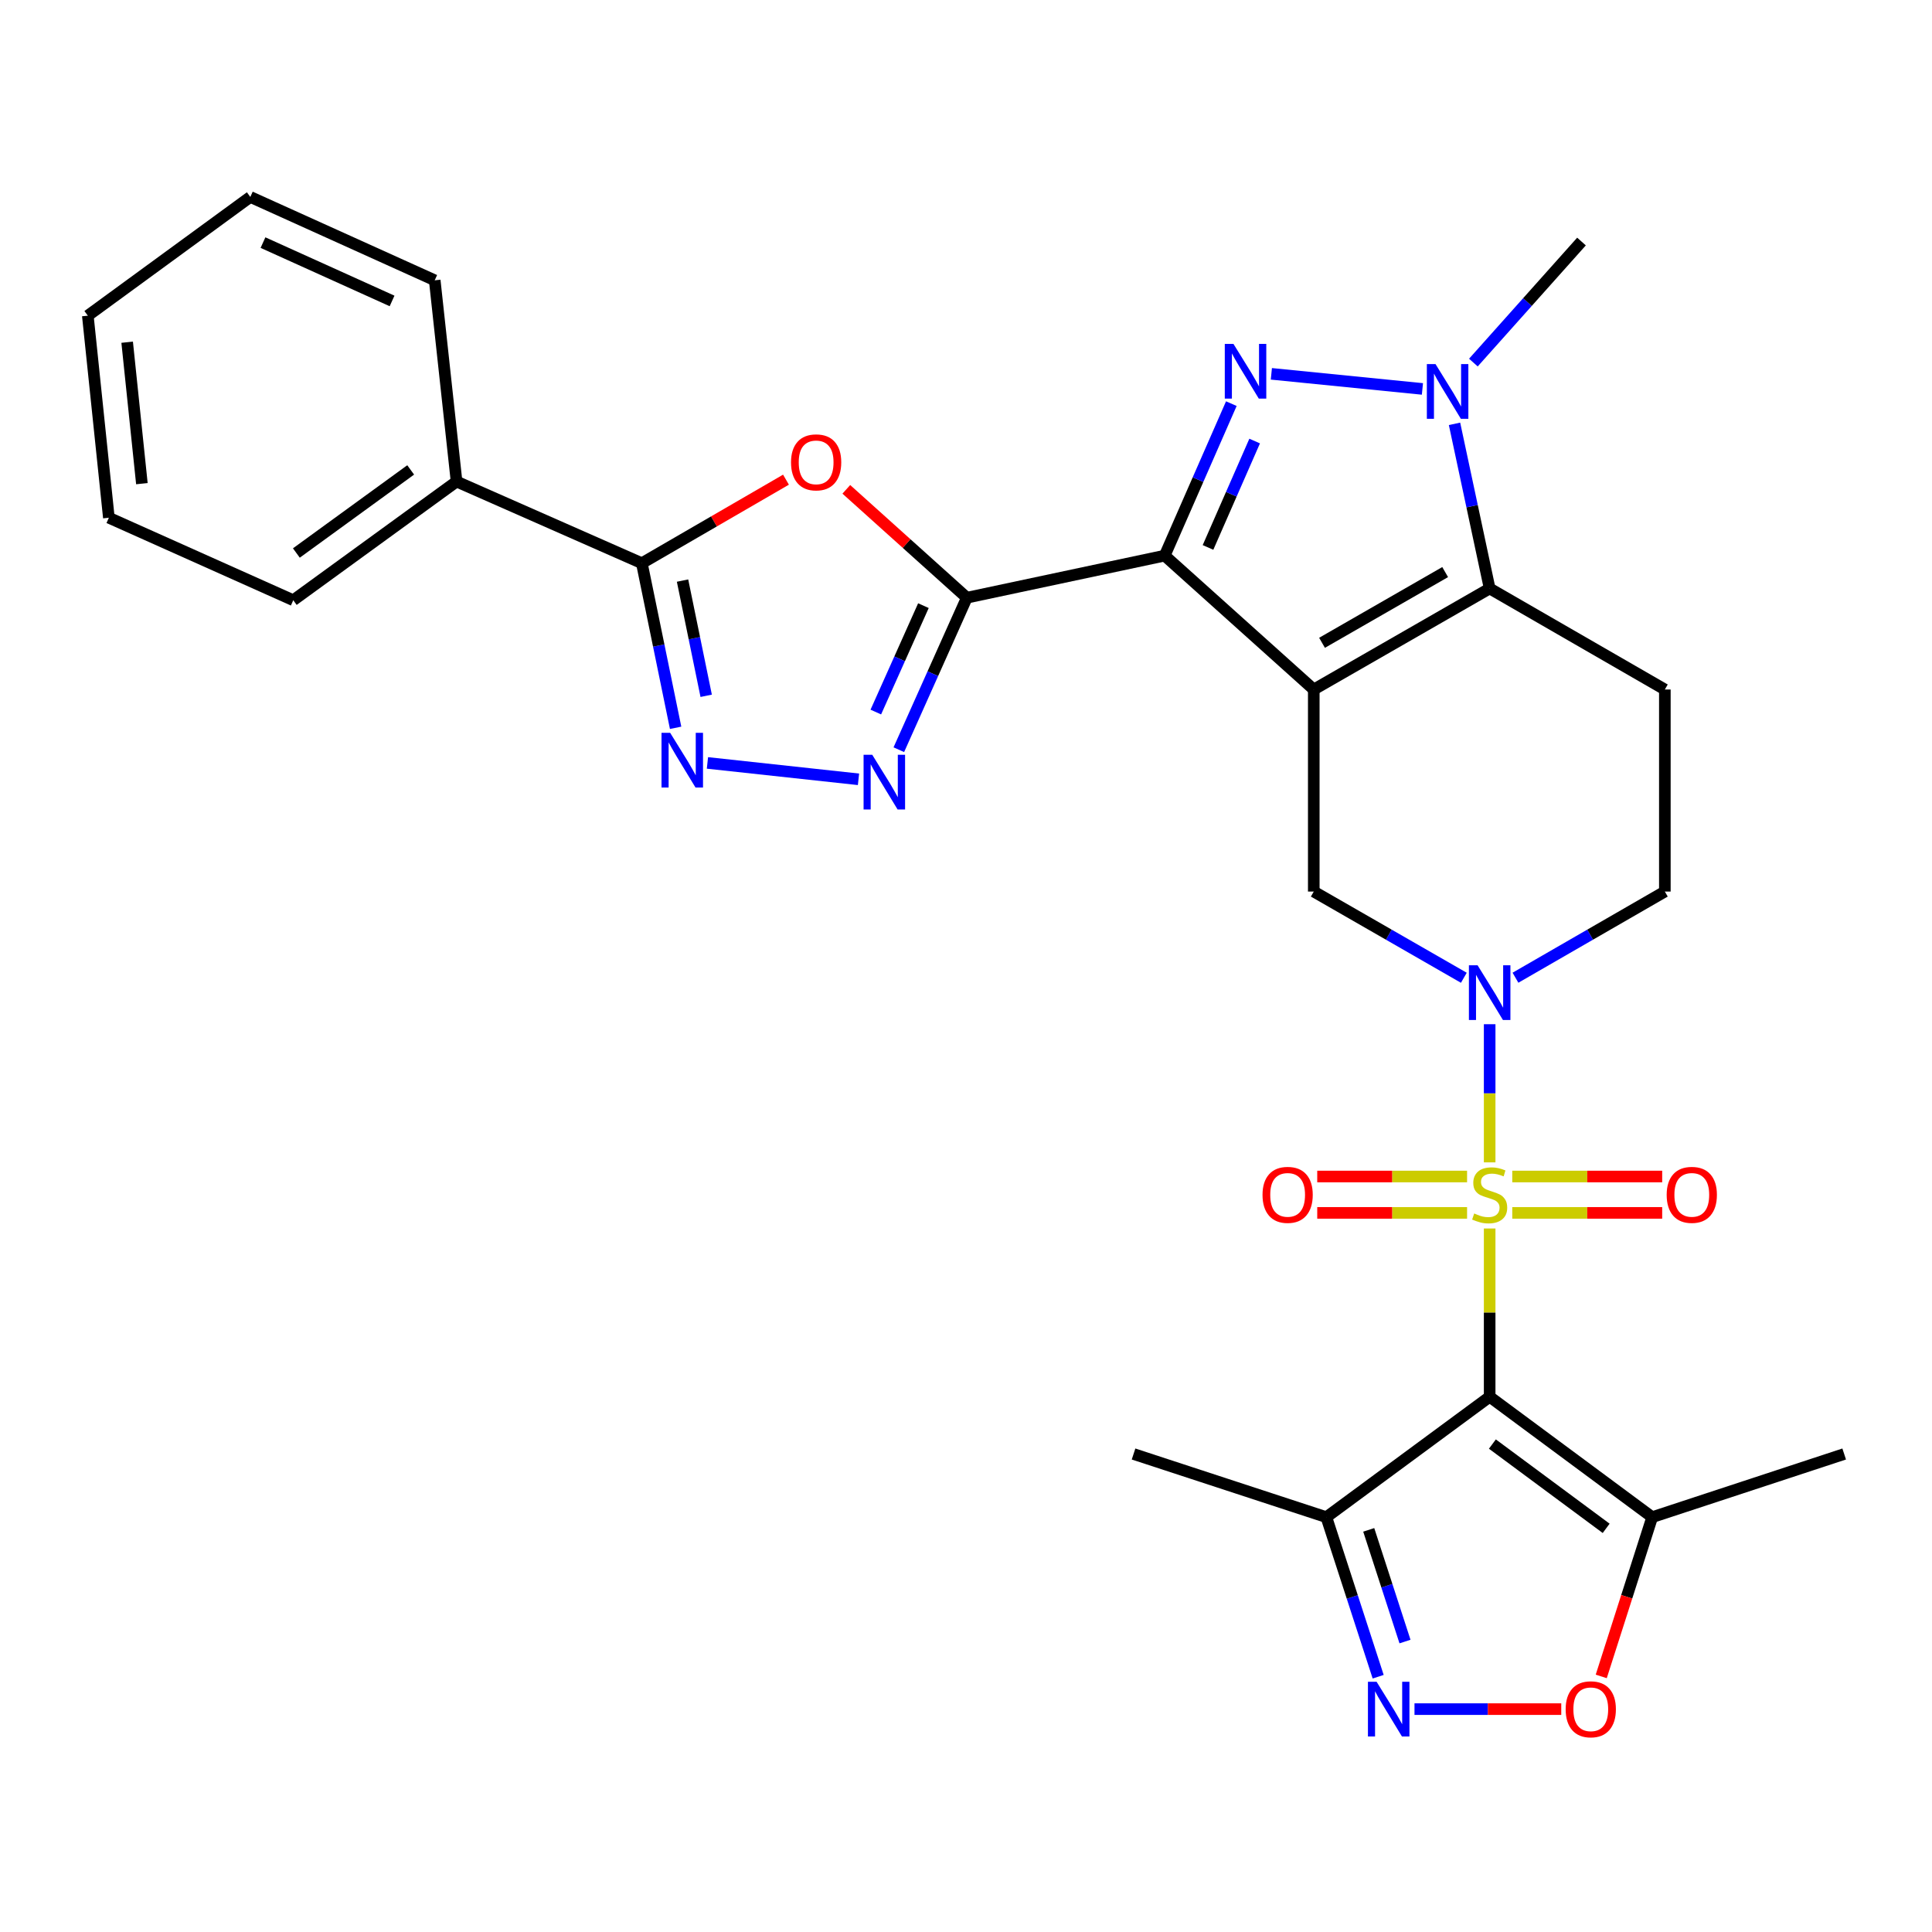<?xml version='1.0' encoding='iso-8859-1'?>
<svg version='1.1' baseProfile='full'
              xmlns='http://www.w3.org/2000/svg'
                      xmlns:rdkit='http://www.rdkit.org/xml'
                      xmlns:xlink='http://www.w3.org/1999/xlink'
                  xml:space='preserve'
width='1000px' height='1000px' viewBox='0 0 1000 1000'>
<!-- END OF HEADER -->
<rect style='opacity:1.0;fill:#FFFFFF;stroke:none' width='1000' height='1000' x='0' y='0'> </rect>
<path class='bond-2' d='M 771.047,635.869 L 771.047,679.417' style='fill:none;fill-rule:evenodd;stroke:#CCCC00;stroke-width:6px;stroke-linecap:butt;stroke-linejoin:miter;stroke-opacity:1' />
<path class='bond-2' d='M 771.047,679.417 L 771.047,722.964' style='fill:none;fill-rule:evenodd;stroke:#000000;stroke-width:6px;stroke-linecap:butt;stroke-linejoin:miter;stroke-opacity:1' />
<path class='bond-6' d='M 771.047,601.639 L 771.047,565.885' style='fill:none;fill-rule:evenodd;stroke:#CCCC00;stroke-width:6px;stroke-linecap:butt;stroke-linejoin:miter;stroke-opacity:1' />
<path class='bond-6' d='M 771.047,565.885 L 771.047,530.13' style='fill:none;fill-rule:evenodd;stroke:#0000FF;stroke-width:6px;stroke-linecap:butt;stroke-linejoin:miter;stroke-opacity:1' />
<path class='bond-18' d='M 782.743,627.789 L 821.544,627.789' style='fill:none;fill-rule:evenodd;stroke:#CCCC00;stroke-width:6px;stroke-linecap:butt;stroke-linejoin:miter;stroke-opacity:1' />
<path class='bond-18' d='M 821.544,627.789 L 860.346,627.789' style='fill:none;fill-rule:evenodd;stroke:#FF0000;stroke-width:6px;stroke-linecap:butt;stroke-linejoin:miter;stroke-opacity:1' />
<path class='bond-18' d='M 782.743,608.959 L 821.544,608.959' style='fill:none;fill-rule:evenodd;stroke:#CCCC00;stroke-width:6px;stroke-linecap:butt;stroke-linejoin:miter;stroke-opacity:1' />
<path class='bond-18' d='M 821.544,608.959 L 860.346,608.959' style='fill:none;fill-rule:evenodd;stroke:#FF0000;stroke-width:6px;stroke-linecap:butt;stroke-linejoin:miter;stroke-opacity:1' />
<path class='bond-19' d='M 759.353,608.959 L 720.576,608.959' style='fill:none;fill-rule:evenodd;stroke:#CCCC00;stroke-width:6px;stroke-linecap:butt;stroke-linejoin:miter;stroke-opacity:1' />
<path class='bond-19' d='M 720.576,608.959 L 681.8,608.959' style='fill:none;fill-rule:evenodd;stroke:#FF0000;stroke-width:6px;stroke-linecap:butt;stroke-linejoin:miter;stroke-opacity:1' />
<path class='bond-19' d='M 759.353,627.789 L 720.576,627.789' style='fill:none;fill-rule:evenodd;stroke:#CCCC00;stroke-width:6px;stroke-linecap:butt;stroke-linejoin:miter;stroke-opacity:1' />
<path class='bond-19' d='M 720.576,627.789 L 681.8,627.789' style='fill:none;fill-rule:evenodd;stroke:#FF0000;stroke-width:6px;stroke-linecap:butt;stroke-linejoin:miter;stroke-opacity:1' />
<path class='bond-0' d='M 680.004,356.889 L 680.004,461.468' style='fill:none;fill-rule:evenodd;stroke:#000000;stroke-width:6px;stroke-linecap:butt;stroke-linejoin:miter;stroke-opacity:1' />
<path class='bond-1' d='M 680.004,356.889 L 602.843,287.594' style='fill:none;fill-rule:evenodd;stroke:#000000;stroke-width:6px;stroke-linecap:butt;stroke-linejoin:miter;stroke-opacity:1' />
<path class='bond-31' d='M 680.004,356.889 L 771.047,304.594' style='fill:none;fill-rule:evenodd;stroke:#000000;stroke-width:6px;stroke-linecap:butt;stroke-linejoin:miter;stroke-opacity:1' />
<path class='bond-31' d='M 684.282,332.716 L 748.012,296.11' style='fill:none;fill-rule:evenodd;stroke:#000000;stroke-width:6px;stroke-linecap:butt;stroke-linejoin:miter;stroke-opacity:1' />
<path class='bond-3' d='M 602.843,287.594 L 620.09,248.258' style='fill:none;fill-rule:evenodd;stroke:#000000;stroke-width:6px;stroke-linecap:butt;stroke-linejoin:miter;stroke-opacity:1' />
<path class='bond-3' d='M 620.09,248.258 L 637.337,208.923' style='fill:none;fill-rule:evenodd;stroke:#0000FF;stroke-width:6px;stroke-linecap:butt;stroke-linejoin:miter;stroke-opacity:1' />
<path class='bond-3' d='M 625.262,283.355 L 637.335,255.82' style='fill:none;fill-rule:evenodd;stroke:#000000;stroke-width:6px;stroke-linecap:butt;stroke-linejoin:miter;stroke-opacity:1' />
<path class='bond-3' d='M 637.335,255.82 L 649.408,228.285' style='fill:none;fill-rule:evenodd;stroke:#0000FF;stroke-width:6px;stroke-linecap:butt;stroke-linejoin:miter;stroke-opacity:1' />
<path class='bond-4' d='M 602.843,287.594 L 500.429,309.374' style='fill:none;fill-rule:evenodd;stroke:#000000;stroke-width:6px;stroke-linecap:butt;stroke-linejoin:miter;stroke-opacity:1' />
<path class='bond-14' d='M 771.047,722.964 L 855.175,785.281' style='fill:none;fill-rule:evenodd;stroke:#000000;stroke-width:6px;stroke-linecap:butt;stroke-linejoin:miter;stroke-opacity:1' />
<path class='bond-14' d='M 772.458,747.443 L 831.348,791.065' style='fill:none;fill-rule:evenodd;stroke:#000000;stroke-width:6px;stroke-linecap:butt;stroke-linejoin:miter;stroke-opacity:1' />
<path class='bond-15' d='M 771.047,722.964 L 686.521,785.281' style='fill:none;fill-rule:evenodd;stroke:#000000;stroke-width:6px;stroke-linecap:butt;stroke-linejoin:miter;stroke-opacity:1' />
<path class='bond-32' d='M 658.055,193.493 L 736.246,201.306' style='fill:none;fill-rule:evenodd;stroke:#0000FF;stroke-width:6px;stroke-linecap:butt;stroke-linejoin:miter;stroke-opacity:1' />
<path class='bond-8' d='M 500.429,309.374 L 469.241,281.328' style='fill:none;fill-rule:evenodd;stroke:#000000;stroke-width:6px;stroke-linecap:butt;stroke-linejoin:miter;stroke-opacity:1' />
<path class='bond-8' d='M 469.241,281.328 L 438.053,253.281' style='fill:none;fill-rule:evenodd;stroke:#FF0000;stroke-width:6px;stroke-linecap:butt;stroke-linejoin:miter;stroke-opacity:1' />
<path class='bond-9' d='M 500.429,309.374 L 482.83,348.711' style='fill:none;fill-rule:evenodd;stroke:#000000;stroke-width:6px;stroke-linecap:butt;stroke-linejoin:miter;stroke-opacity:1' />
<path class='bond-9' d='M 482.83,348.711 L 465.231,388.047' style='fill:none;fill-rule:evenodd;stroke:#0000FF;stroke-width:6px;stroke-linecap:butt;stroke-linejoin:miter;stroke-opacity:1' />
<path class='bond-9' d='M 477.961,313.485 L 465.642,341.021' style='fill:none;fill-rule:evenodd;stroke:#000000;stroke-width:6px;stroke-linecap:butt;stroke-linejoin:miter;stroke-opacity:1' />
<path class='bond-9' d='M 465.642,341.021 L 453.323,368.556' style='fill:none;fill-rule:evenodd;stroke:#0000FF;stroke-width:6px;stroke-linecap:butt;stroke-linejoin:miter;stroke-opacity:1' />
<path class='bond-5' d='M 771.047,304.594 L 861.724,356.889' style='fill:none;fill-rule:evenodd;stroke:#000000;stroke-width:6px;stroke-linecap:butt;stroke-linejoin:miter;stroke-opacity:1' />
<path class='bond-7' d='M 771.047,304.594 L 761.952,261.984' style='fill:none;fill-rule:evenodd;stroke:#000000;stroke-width:6px;stroke-linecap:butt;stroke-linejoin:miter;stroke-opacity:1' />
<path class='bond-7' d='M 761.952,261.984 L 752.857,219.375' style='fill:none;fill-rule:evenodd;stroke:#0000FF;stroke-width:6px;stroke-linecap:butt;stroke-linejoin:miter;stroke-opacity:1' />
<path class='bond-12' d='M 757.682,506.095 L 718.843,483.782' style='fill:none;fill-rule:evenodd;stroke:#0000FF;stroke-width:6px;stroke-linecap:butt;stroke-linejoin:miter;stroke-opacity:1' />
<path class='bond-12' d='M 718.843,483.782 L 680.004,461.468' style='fill:none;fill-rule:evenodd;stroke:#000000;stroke-width:6px;stroke-linecap:butt;stroke-linejoin:miter;stroke-opacity:1' />
<path class='bond-20' d='M 784.404,506.069 L 823.064,483.769' style='fill:none;fill-rule:evenodd;stroke:#0000FF;stroke-width:6px;stroke-linecap:butt;stroke-linejoin:miter;stroke-opacity:1' />
<path class='bond-20' d='M 823.064,483.769 L 861.724,461.468' style='fill:none;fill-rule:evenodd;stroke:#000000;stroke-width:6px;stroke-linecap:butt;stroke-linejoin:miter;stroke-opacity:1' />
<path class='bond-22' d='M 762.619,187.672 L 790.601,156.345' style='fill:none;fill-rule:evenodd;stroke:#0000FF;stroke-width:6px;stroke-linecap:butt;stroke-linejoin:miter;stroke-opacity:1' />
<path class='bond-22' d='M 790.601,156.345 L 818.582,125.018' style='fill:none;fill-rule:evenodd;stroke:#000000;stroke-width:6px;stroke-linecap:butt;stroke-linejoin:miter;stroke-opacity:1' />
<path class='bond-11' d='M 406.824,248.277 L 369.519,269.897' style='fill:none;fill-rule:evenodd;stroke:#FF0000;stroke-width:6px;stroke-linecap:butt;stroke-linejoin:miter;stroke-opacity:1' />
<path class='bond-11' d='M 369.519,269.897 L 332.214,291.517' style='fill:none;fill-rule:evenodd;stroke:#000000;stroke-width:6px;stroke-linecap:butt;stroke-linejoin:miter;stroke-opacity:1' />
<path class='bond-10' d='M 444.357,403.37 L 366.17,394.886' style='fill:none;fill-rule:evenodd;stroke:#0000FF;stroke-width:6px;stroke-linecap:butt;stroke-linejoin:miter;stroke-opacity:1' />
<path class='bond-33' d='M 349.697,376.709 L 340.956,334.113' style='fill:none;fill-rule:evenodd;stroke:#0000FF;stroke-width:6px;stroke-linecap:butt;stroke-linejoin:miter;stroke-opacity:1' />
<path class='bond-33' d='M 340.956,334.113 L 332.214,291.517' style='fill:none;fill-rule:evenodd;stroke:#000000;stroke-width:6px;stroke-linecap:butt;stroke-linejoin:miter;stroke-opacity:1' />
<path class='bond-33' d='M 365.52,360.145 L 359.401,330.328' style='fill:none;fill-rule:evenodd;stroke:#0000FF;stroke-width:6px;stroke-linecap:butt;stroke-linejoin:miter;stroke-opacity:1' />
<path class='bond-33' d='M 359.401,330.328 L 353.282,300.511' style='fill:none;fill-rule:evenodd;stroke:#000000;stroke-width:6px;stroke-linecap:butt;stroke-linejoin:miter;stroke-opacity:1' />
<path class='bond-21' d='M 332.214,291.517 L 236.317,249.244' style='fill:none;fill-rule:evenodd;stroke:#000000;stroke-width:6px;stroke-linecap:butt;stroke-linejoin:miter;stroke-opacity:1' />
<path class='bond-13' d='M 713.338,867.869 L 699.93,826.575' style='fill:none;fill-rule:evenodd;stroke:#0000FF;stroke-width:6px;stroke-linecap:butt;stroke-linejoin:miter;stroke-opacity:1' />
<path class='bond-13' d='M 699.93,826.575 L 686.521,785.281' style='fill:none;fill-rule:evenodd;stroke:#000000;stroke-width:6px;stroke-linecap:butt;stroke-linejoin:miter;stroke-opacity:1' />
<path class='bond-13' d='M 727.225,849.666 L 717.839,820.76' style='fill:none;fill-rule:evenodd;stroke:#0000FF;stroke-width:6px;stroke-linecap:butt;stroke-linejoin:miter;stroke-opacity:1' />
<path class='bond-13' d='M 717.839,820.76 L 708.453,791.854' style='fill:none;fill-rule:evenodd;stroke:#000000;stroke-width:6px;stroke-linecap:butt;stroke-linejoin:miter;stroke-opacity:1' />
<path class='bond-30' d='M 732.139,884.641 L 770.121,884.641' style='fill:none;fill-rule:evenodd;stroke:#0000FF;stroke-width:6px;stroke-linecap:butt;stroke-linejoin:miter;stroke-opacity:1' />
<path class='bond-30' d='M 770.121,884.641 L 808.103,884.641' style='fill:none;fill-rule:evenodd;stroke:#FF0000;stroke-width:6px;stroke-linecap:butt;stroke-linejoin:miter;stroke-opacity:1' />
<path class='bond-16' d='M 855.175,785.281 L 841.988,826.497' style='fill:none;fill-rule:evenodd;stroke:#000000;stroke-width:6px;stroke-linecap:butt;stroke-linejoin:miter;stroke-opacity:1' />
<path class='bond-16' d='M 841.988,826.497 L 828.8,867.713' style='fill:none;fill-rule:evenodd;stroke:#FF0000;stroke-width:6px;stroke-linecap:butt;stroke-linejoin:miter;stroke-opacity:1' />
<path class='bond-23' d='M 855.175,785.281 L 954.545,752.59' style='fill:none;fill-rule:evenodd;stroke:#000000;stroke-width:6px;stroke-linecap:butt;stroke-linejoin:miter;stroke-opacity:1' />
<path class='bond-24' d='M 686.521,785.281 L 586.723,752.59' style='fill:none;fill-rule:evenodd;stroke:#000000;stroke-width:6px;stroke-linecap:butt;stroke-linejoin:miter;stroke-opacity:1' />
<path class='bond-17' d='M 861.724,356.889 L 861.724,461.468' style='fill:none;fill-rule:evenodd;stroke:#000000;stroke-width:6px;stroke-linecap:butt;stroke-linejoin:miter;stroke-opacity:1' />
<path class='bond-25' d='M 236.317,249.244 L 151.792,310.682' style='fill:none;fill-rule:evenodd;stroke:#000000;stroke-width:6px;stroke-linecap:butt;stroke-linejoin:miter;stroke-opacity:1' />
<path class='bond-25' d='M 212.567,243.228 L 153.399,286.235' style='fill:none;fill-rule:evenodd;stroke:#000000;stroke-width:6px;stroke-linecap:butt;stroke-linejoin:miter;stroke-opacity:1' />
<path class='bond-26' d='M 236.317,249.244 L 225.009,145.083' style='fill:none;fill-rule:evenodd;stroke:#000000;stroke-width:6px;stroke-linecap:butt;stroke-linejoin:miter;stroke-opacity:1' />
<path class='bond-28' d='M 151.792,310.682 L 56.345,267.98' style='fill:none;fill-rule:evenodd;stroke:#000000;stroke-width:6px;stroke-linecap:butt;stroke-linejoin:miter;stroke-opacity:1' />
<path class='bond-27' d='M 225.009,145.083 L 129.562,101.941' style='fill:none;fill-rule:evenodd;stroke:#000000;stroke-width:6px;stroke-linecap:butt;stroke-linejoin:miter;stroke-opacity:1' />
<path class='bond-27' d='M 202.936,155.77 L 136.123,125.571' style='fill:none;fill-rule:evenodd;stroke:#000000;stroke-width:6px;stroke-linecap:butt;stroke-linejoin:miter;stroke-opacity:1' />
<path class='bond-29' d='M 129.562,101.941 L 45.455,163.39' style='fill:none;fill-rule:evenodd;stroke:#000000;stroke-width:6px;stroke-linecap:butt;stroke-linejoin:miter;stroke-opacity:1' />
<path class='bond-34' d='M 56.345,267.98 L 45.455,163.39' style='fill:none;fill-rule:evenodd;stroke:#000000;stroke-width:6px;stroke-linecap:butt;stroke-linejoin:miter;stroke-opacity:1' />
<path class='bond-34' d='M 73.44,250.341 L 65.817,177.128' style='fill:none;fill-rule:evenodd;stroke:#000000;stroke-width:6px;stroke-linecap:butt;stroke-linejoin:miter;stroke-opacity:1' />
<path  class='atom-0' d='M 763.047 628.094
Q 763.367 628.214, 764.687 628.774
Q 766.007 629.334, 767.447 629.694
Q 768.927 630.014, 770.367 630.014
Q 773.047 630.014, 774.607 628.734
Q 776.167 627.414, 776.167 625.134
Q 776.167 623.574, 775.367 622.614
Q 774.607 621.654, 773.407 621.134
Q 772.207 620.614, 770.207 620.014
Q 767.687 619.254, 766.167 618.534
Q 764.687 617.814, 763.607 616.294
Q 762.567 614.774, 762.567 612.214
Q 762.567 608.654, 764.967 606.454
Q 767.407 604.254, 772.207 604.254
Q 775.487 604.254, 779.207 605.814
L 778.287 608.894
Q 774.887 607.494, 772.327 607.494
Q 769.567 607.494, 768.047 608.654
Q 766.527 609.774, 766.567 611.734
Q 766.567 613.254, 767.327 614.174
Q 768.127 615.094, 769.247 615.614
Q 770.407 616.134, 772.327 616.734
Q 774.887 617.534, 776.407 618.334
Q 777.927 619.134, 779.007 620.774
Q 780.127 622.374, 780.127 625.134
Q 780.127 629.054, 777.487 631.174
Q 774.887 633.254, 770.527 633.254
Q 768.007 633.254, 766.087 632.694
Q 764.207 632.174, 761.967 631.254
L 763.047 628.094
' fill='#CCCC00'/>
<path  class='atom-4' d='M 638.428 177.998
L 647.708 192.998
Q 648.628 194.478, 650.108 197.158
Q 651.588 199.838, 651.668 199.998
L 651.668 177.998
L 655.428 177.998
L 655.428 206.318
L 651.548 206.318
L 641.588 189.918
Q 640.428 187.998, 639.188 185.798
Q 637.988 183.598, 637.628 182.918
L 637.628 206.318
L 633.948 206.318
L 633.948 177.998
L 638.428 177.998
' fill='#0000FF'/>
<path  class='atom-7' d='M 764.787 499.614
L 774.067 514.614
Q 774.987 516.094, 776.467 518.774
Q 777.947 521.454, 778.027 521.614
L 778.027 499.614
L 781.787 499.614
L 781.787 527.934
L 777.907 527.934
L 767.947 511.534
Q 766.787 509.614, 765.547 507.414
Q 764.347 505.214, 763.987 504.534
L 763.987 527.934
L 760.307 527.934
L 760.307 499.614
L 764.787 499.614
' fill='#0000FF'/>
<path  class='atom-8' d='M 743.018 188.448
L 752.298 203.448
Q 753.218 204.928, 754.698 207.608
Q 756.178 210.288, 756.258 210.448
L 756.258 188.448
L 760.018 188.448
L 760.018 216.768
L 756.138 216.768
L 746.178 200.368
Q 745.018 198.448, 743.778 196.248
Q 742.578 194.048, 742.218 193.368
L 742.218 216.768
L 738.538 216.768
L 738.538 188.448
L 743.018 188.448
' fill='#0000FF'/>
<path  class='atom-9' d='M 409.431 239.313
Q 409.431 232.513, 412.791 228.713
Q 416.151 224.913, 422.431 224.913
Q 428.711 224.913, 432.071 228.713
Q 435.431 232.513, 435.431 239.313
Q 435.431 246.193, 432.031 250.113
Q 428.631 253.993, 422.431 253.993
Q 416.191 253.993, 412.791 250.113
Q 409.431 246.233, 409.431 239.313
M 422.431 250.793
Q 426.751 250.793, 429.071 247.913
Q 431.431 244.993, 431.431 239.313
Q 431.431 233.753, 429.071 230.953
Q 426.751 228.113, 422.431 228.113
Q 418.111 228.113, 415.751 230.913
Q 413.431 233.713, 413.431 239.313
Q 413.431 245.033, 415.751 247.913
Q 418.111 250.793, 422.431 250.793
' fill='#FF0000'/>
<path  class='atom-10' d='M 451.467 390.661
L 460.747 405.661
Q 461.667 407.141, 463.147 409.821
Q 464.627 412.501, 464.707 412.661
L 464.707 390.661
L 468.467 390.661
L 468.467 418.981
L 464.587 418.981
L 454.627 402.581
Q 453.467 400.661, 452.227 398.461
Q 451.027 396.261, 450.667 395.581
L 450.667 418.981
L 446.987 418.981
L 446.987 390.661
L 451.467 390.661
' fill='#0000FF'/>
<path  class='atom-11' d='M 346.877 379.311
L 356.157 394.311
Q 357.077 395.791, 358.557 398.471
Q 360.037 401.151, 360.117 401.311
L 360.117 379.311
L 363.877 379.311
L 363.877 407.631
L 359.997 407.631
L 350.037 391.231
Q 348.877 389.311, 347.637 387.111
Q 346.437 384.911, 346.077 384.231
L 346.077 407.631
L 342.397 407.631
L 342.397 379.311
L 346.877 379.311
' fill='#0000FF'/>
<path  class='atom-14' d='M 712.524 870.481
L 721.804 885.481
Q 722.724 886.961, 724.204 889.641
Q 725.684 892.321, 725.764 892.481
L 725.764 870.481
L 729.524 870.481
L 729.524 898.801
L 725.644 898.801
L 715.684 882.401
Q 714.524 880.481, 713.284 878.281
Q 712.084 876.081, 711.724 875.401
L 711.724 898.801
L 708.044 898.801
L 708.044 870.481
L 712.524 870.481
' fill='#0000FF'/>
<path  class='atom-17' d='M 810.384 884.721
Q 810.384 877.921, 813.744 874.121
Q 817.104 870.321, 823.384 870.321
Q 829.664 870.321, 833.024 874.121
Q 836.384 877.921, 836.384 884.721
Q 836.384 891.601, 832.984 895.521
Q 829.584 899.401, 823.384 899.401
Q 817.144 899.401, 813.744 895.521
Q 810.384 891.641, 810.384 884.721
M 823.384 896.201
Q 827.704 896.201, 830.024 893.321
Q 832.384 890.401, 832.384 884.721
Q 832.384 879.161, 830.024 876.361
Q 827.704 873.521, 823.384 873.521
Q 819.064 873.521, 816.704 876.321
Q 814.384 879.121, 814.384 884.721
Q 814.384 890.441, 816.704 893.321
Q 819.064 896.201, 823.384 896.201
' fill='#FF0000'/>
<path  class='atom-19' d='M 862.669 618.454
Q 862.669 611.654, 866.029 607.854
Q 869.389 604.054, 875.669 604.054
Q 881.949 604.054, 885.309 607.854
Q 888.669 611.654, 888.669 618.454
Q 888.669 625.334, 885.269 629.254
Q 881.869 633.134, 875.669 633.134
Q 869.429 633.134, 866.029 629.254
Q 862.669 625.374, 862.669 618.454
M 875.669 629.934
Q 879.989 629.934, 882.309 627.054
Q 884.669 624.134, 884.669 618.454
Q 884.669 612.894, 882.309 610.094
Q 879.989 607.254, 875.669 607.254
Q 871.349 607.254, 868.989 610.054
Q 866.669 612.854, 866.669 618.454
Q 866.669 624.174, 868.989 627.054
Q 871.349 629.934, 875.669 629.934
' fill='#FF0000'/>
<path  class='atom-20' d='M 653.478 618.454
Q 653.478 611.654, 656.838 607.854
Q 660.198 604.054, 666.478 604.054
Q 672.758 604.054, 676.118 607.854
Q 679.478 611.654, 679.478 618.454
Q 679.478 625.334, 676.078 629.254
Q 672.678 633.134, 666.478 633.134
Q 660.238 633.134, 656.838 629.254
Q 653.478 625.374, 653.478 618.454
M 666.478 629.934
Q 670.798 629.934, 673.118 627.054
Q 675.478 624.134, 675.478 618.454
Q 675.478 612.894, 673.118 610.094
Q 670.798 607.254, 666.478 607.254
Q 662.158 607.254, 659.798 610.054
Q 657.478 612.854, 657.478 618.454
Q 657.478 624.174, 659.798 627.054
Q 662.158 629.934, 666.478 629.934
' fill='#FF0000'/>
</svg>
